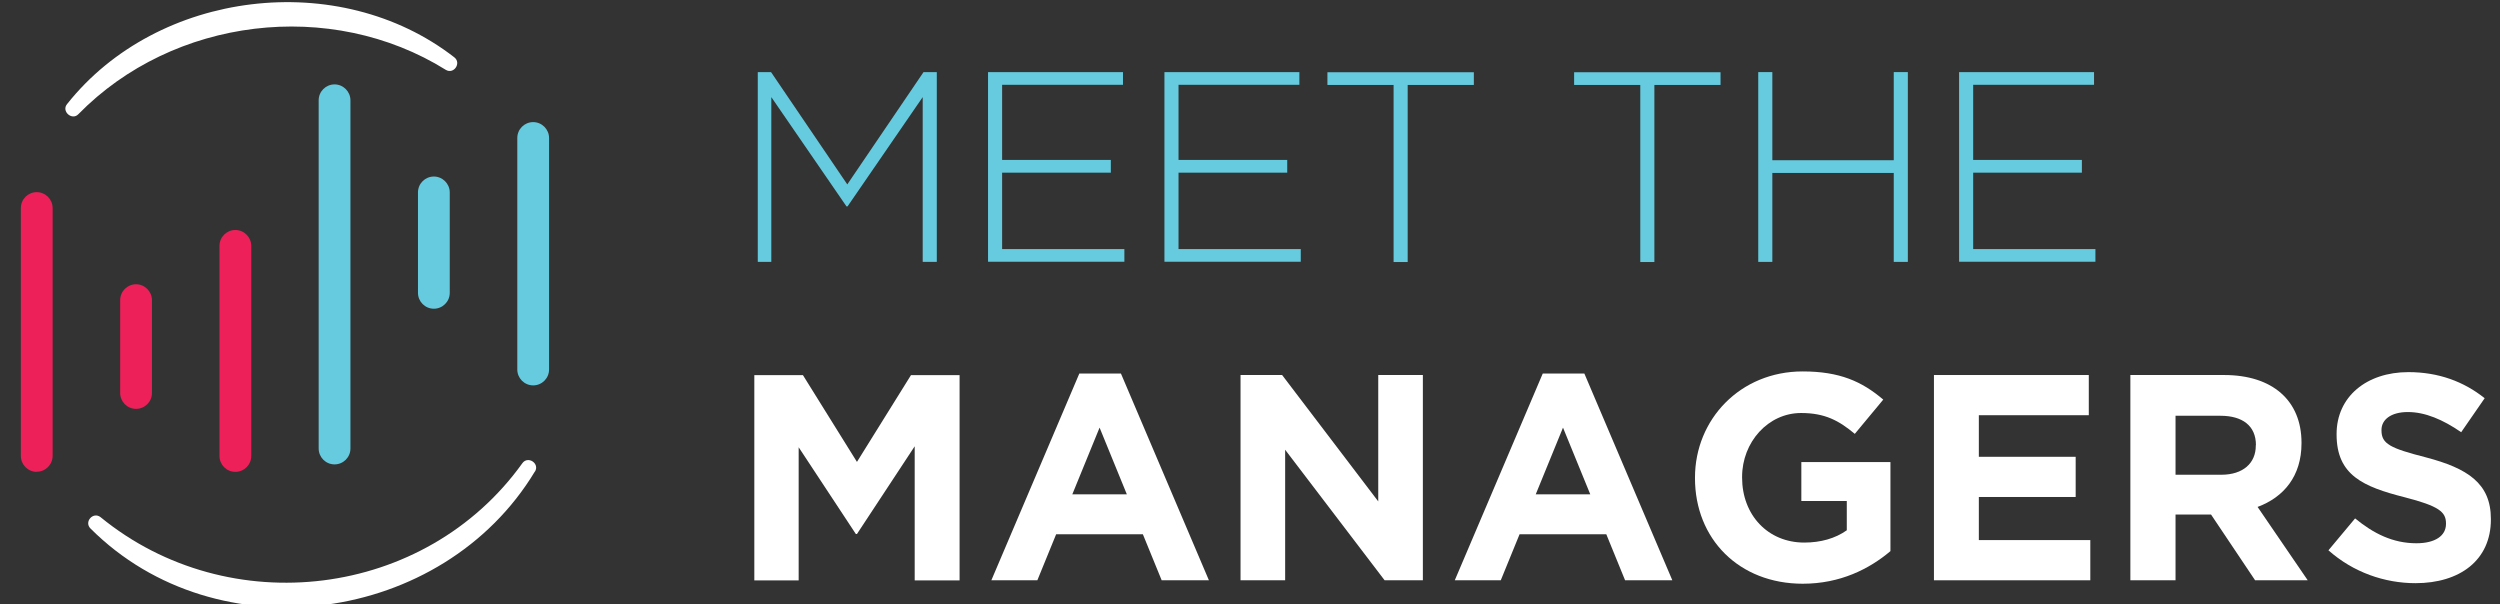 <?xml version="1.0" encoding="UTF-8"?>
<svg id="Layer_1" xmlns="http://www.w3.org/2000/svg" version="1.1" viewBox="0 0 180.99 43.76">
  <rect x="0" y="0" width="180.99" height="43.76" fill="#333333" stroke="none"/>
  <!-- Generator: Adobe Illustrator 29.1.0, SVG Export Plug-In . SVG Version: 2.1.0 Build 142)  -->
  <defs>
    <style>
      .st0 {
        fill: #fff;
      }

      .st1 {
        fill: #66cbdf;
      }

      .st2 {
        fill: #ed2059;
      }
    </style>
  </defs>
  <g>
    <g>
      <path class="st1" d="M66.8,18.96V7.03l-5.44,7.91h-.08l-5.44-7.91v11.93h-.98V5.22h.96l5.52,8.13,5.52-8.13h.96v13.74h-1.02Z"/>
      <path class="st1" d="M71.53,18.96V5.22h9.77v.92h-8.75v5.44h7.87v.92h-7.87v5.53h8.85v.92h-9.87Z"/>
      <path class="st1" d="M84.3,18.96V5.22h9.77v.92h-8.75v5.44h7.87v.92h-7.87v5.53h8.85v.92h-9.87Z"/>
      <path class="st1" d="M101.91,6.15v12.82h-1.02V6.15h-4.79v-.92h10.6v.92h-4.79Z"/>
      <path class="st1" d="M119.77,6.15v12.82h-1.02V6.15h-4.79v-.92h10.6v.92h-4.79Z"/>
      <path class="st1" d="M137.1,18.96v-6.44h-8.79v6.44h-1.02V5.22h1.02v6.38h8.79v-6.38h1.02v13.74h-1.02Z"/>
      <path class="st1" d="M141.83,18.96V5.22h9.77v.92h-8.75v5.44h7.87v.92h-7.87v5.53h8.85v.92h-9.87Z"/>
    </g>
    <g>
      <path class="st0" d="M66.22,42.01v-9.7l-4.18,6.35h-.08l-4.14-6.28v9.64h-3.21v-14.86h3.52l3.91,6.28,3.91-6.28h3.52v14.86h-3.25Z"/>
      <path class="st0" d="M84.1,42.01l-1.36-3.33h-6.28l-1.36,3.33h-3.33l6.37-14.97h3.01l6.37,14.97h-3.42ZM79.6,30.97l-1.97,4.82h3.95l-1.97-4.82Z"/>
      <path class="st0" d="M100.24,42.01l-7.2-9.45v9.45h-3.23v-14.86h3.01l6.96,9.15v-9.15h3.23v14.86h-2.78Z"/>
      <path class="st0" d="M117.65,42.01l-1.36-3.33h-6.28l-1.36,3.33h-3.33l6.37-14.97h3.01l6.37,14.97h-3.42ZM113.15,30.97l-1.97,4.82h3.95l-1.97-4.82Z"/>
      <path class="st0" d="M130.52,42.26c-4.63,0-7.81-3.25-7.81-7.64v-.04c0-4.23,3.29-7.69,7.79-7.69,2.68,0,4.29.72,5.84,2.04l-2.06,2.48c-1.15-.96-2.16-1.51-3.89-1.51-2.38,0-4.27,2.1-4.27,4.63v.04c0,2.72,1.87,4.71,4.5,4.71,1.19,0,2.25-.3,3.08-.89v-2.12h-3.29v-2.82h6.45v6.45c-1.53,1.29-3.63,2.36-6.35,2.36Z"/>
      <path class="st0" d="M140.01,42.01v-14.86h11.21v2.91h-7.96v3.01h7.01v2.91h-7.01v3.12h8.07v2.91h-11.32Z"/>
      <path class="st0" d="M163.26,42.01l-3.19-4.76h-2.57v4.76h-3.27v-14.86h6.79c3.5,0,5.6,1.85,5.6,4.9v.04c0,2.4-1.3,3.91-3.18,4.61l3.63,5.31h-3.82ZM163.32,32.22c0-1.4-.98-2.12-2.57-2.12h-3.25v4.27h3.31c1.59,0,2.5-.85,2.5-2.1v-.04Z"/>
      <path class="st0" d="M174.88,42.22c-2.25,0-4.52-.79-6.31-2.38l1.93-2.31c1.34,1.1,2.74,1.8,4.44,1.8,1.34,0,2.14-.53,2.14-1.4v-.04c0-.83-.51-1.25-2.99-1.89-2.99-.76-4.93-1.59-4.93-4.54v-.04c0-2.7,2.17-4.48,5.2-4.48,2.17,0,4.01.68,5.52,1.89l-1.7,2.46c-1.32-.91-2.61-1.46-3.86-1.46s-1.91.57-1.91,1.29v.04c0,.98.64,1.29,3.21,1.95,3.01.79,4.71,1.87,4.71,4.46v.04c0,2.95-2.25,4.61-5.46,4.61Z"/>
    </g>
  </g>
  <g>
    <path class="st1" d="M38.6,27.9c-.64,0-1.15-.52-1.15-1.15V9.99c0-.64.52-1.15,1.15-1.15s1.15.52,1.15,1.15v16.76c0,.64-.52,1.15-1.15,1.15"/>
    <path class="st1" d="M31.41,22.35c-.64,0-1.15-.52-1.15-1.15v-7.27c0-.64.52-1.15,1.15-1.15s1.15.52,1.15,1.15v7.27c0,.64-.52,1.15-1.15,1.15"/>
    <path class="st1" d="M24.22,33.62c-.64,0-1.15-.52-1.15-1.15V7.26c0-.64.52-1.15,1.15-1.15s1.15.52,1.15,1.15v25.21c0,.64-.52,1.15-1.15,1.15"/>
    <path class="st2" d="M17.04,34.16c-.64,0-1.15-.52-1.15-1.15v-15.21c0-.64.52-1.15,1.15-1.15s1.15.52,1.15,1.15v15.21c0,.64-.52,1.15-1.15,1.15"/>
    <path class="st2" d="M9.85,29.6c-.64,0-1.15-.52-1.15-1.15v-6.72c0-.64.52-1.15,1.15-1.15s1.15.52,1.15,1.15v6.72c0,.64-.52,1.15-1.15,1.15"/>
    <path class="st2" d="M2.66,34.16c-.64,0-1.15-.52-1.15-1.15V15.06c0-.64.52-1.15,1.15-1.15s1.15.52,1.15,1.15v17.94c0,.64-.52,1.15-1.15,1.15"/>
  </g>
  <path class="st0" d="M4.86,7.53C11.41-.73,24.55-2.33,32.89,4.15c.53.41-.03,1.25-.61.91C23.94-.14,12.54,1.25,5.67,8.27c-.46.48-1.25-.22-.81-.74h0Z"/>
  <path class="st0" d="M38.72,34.14c-6.66,11.04-22.99,13.3-32.17,4.12-.48-.48.19-1.24.73-.82,9.3,7.61,23.51,5.9,30.54-3.91.4-.55,1.27.02.91.61h0Z"/>
</svg>